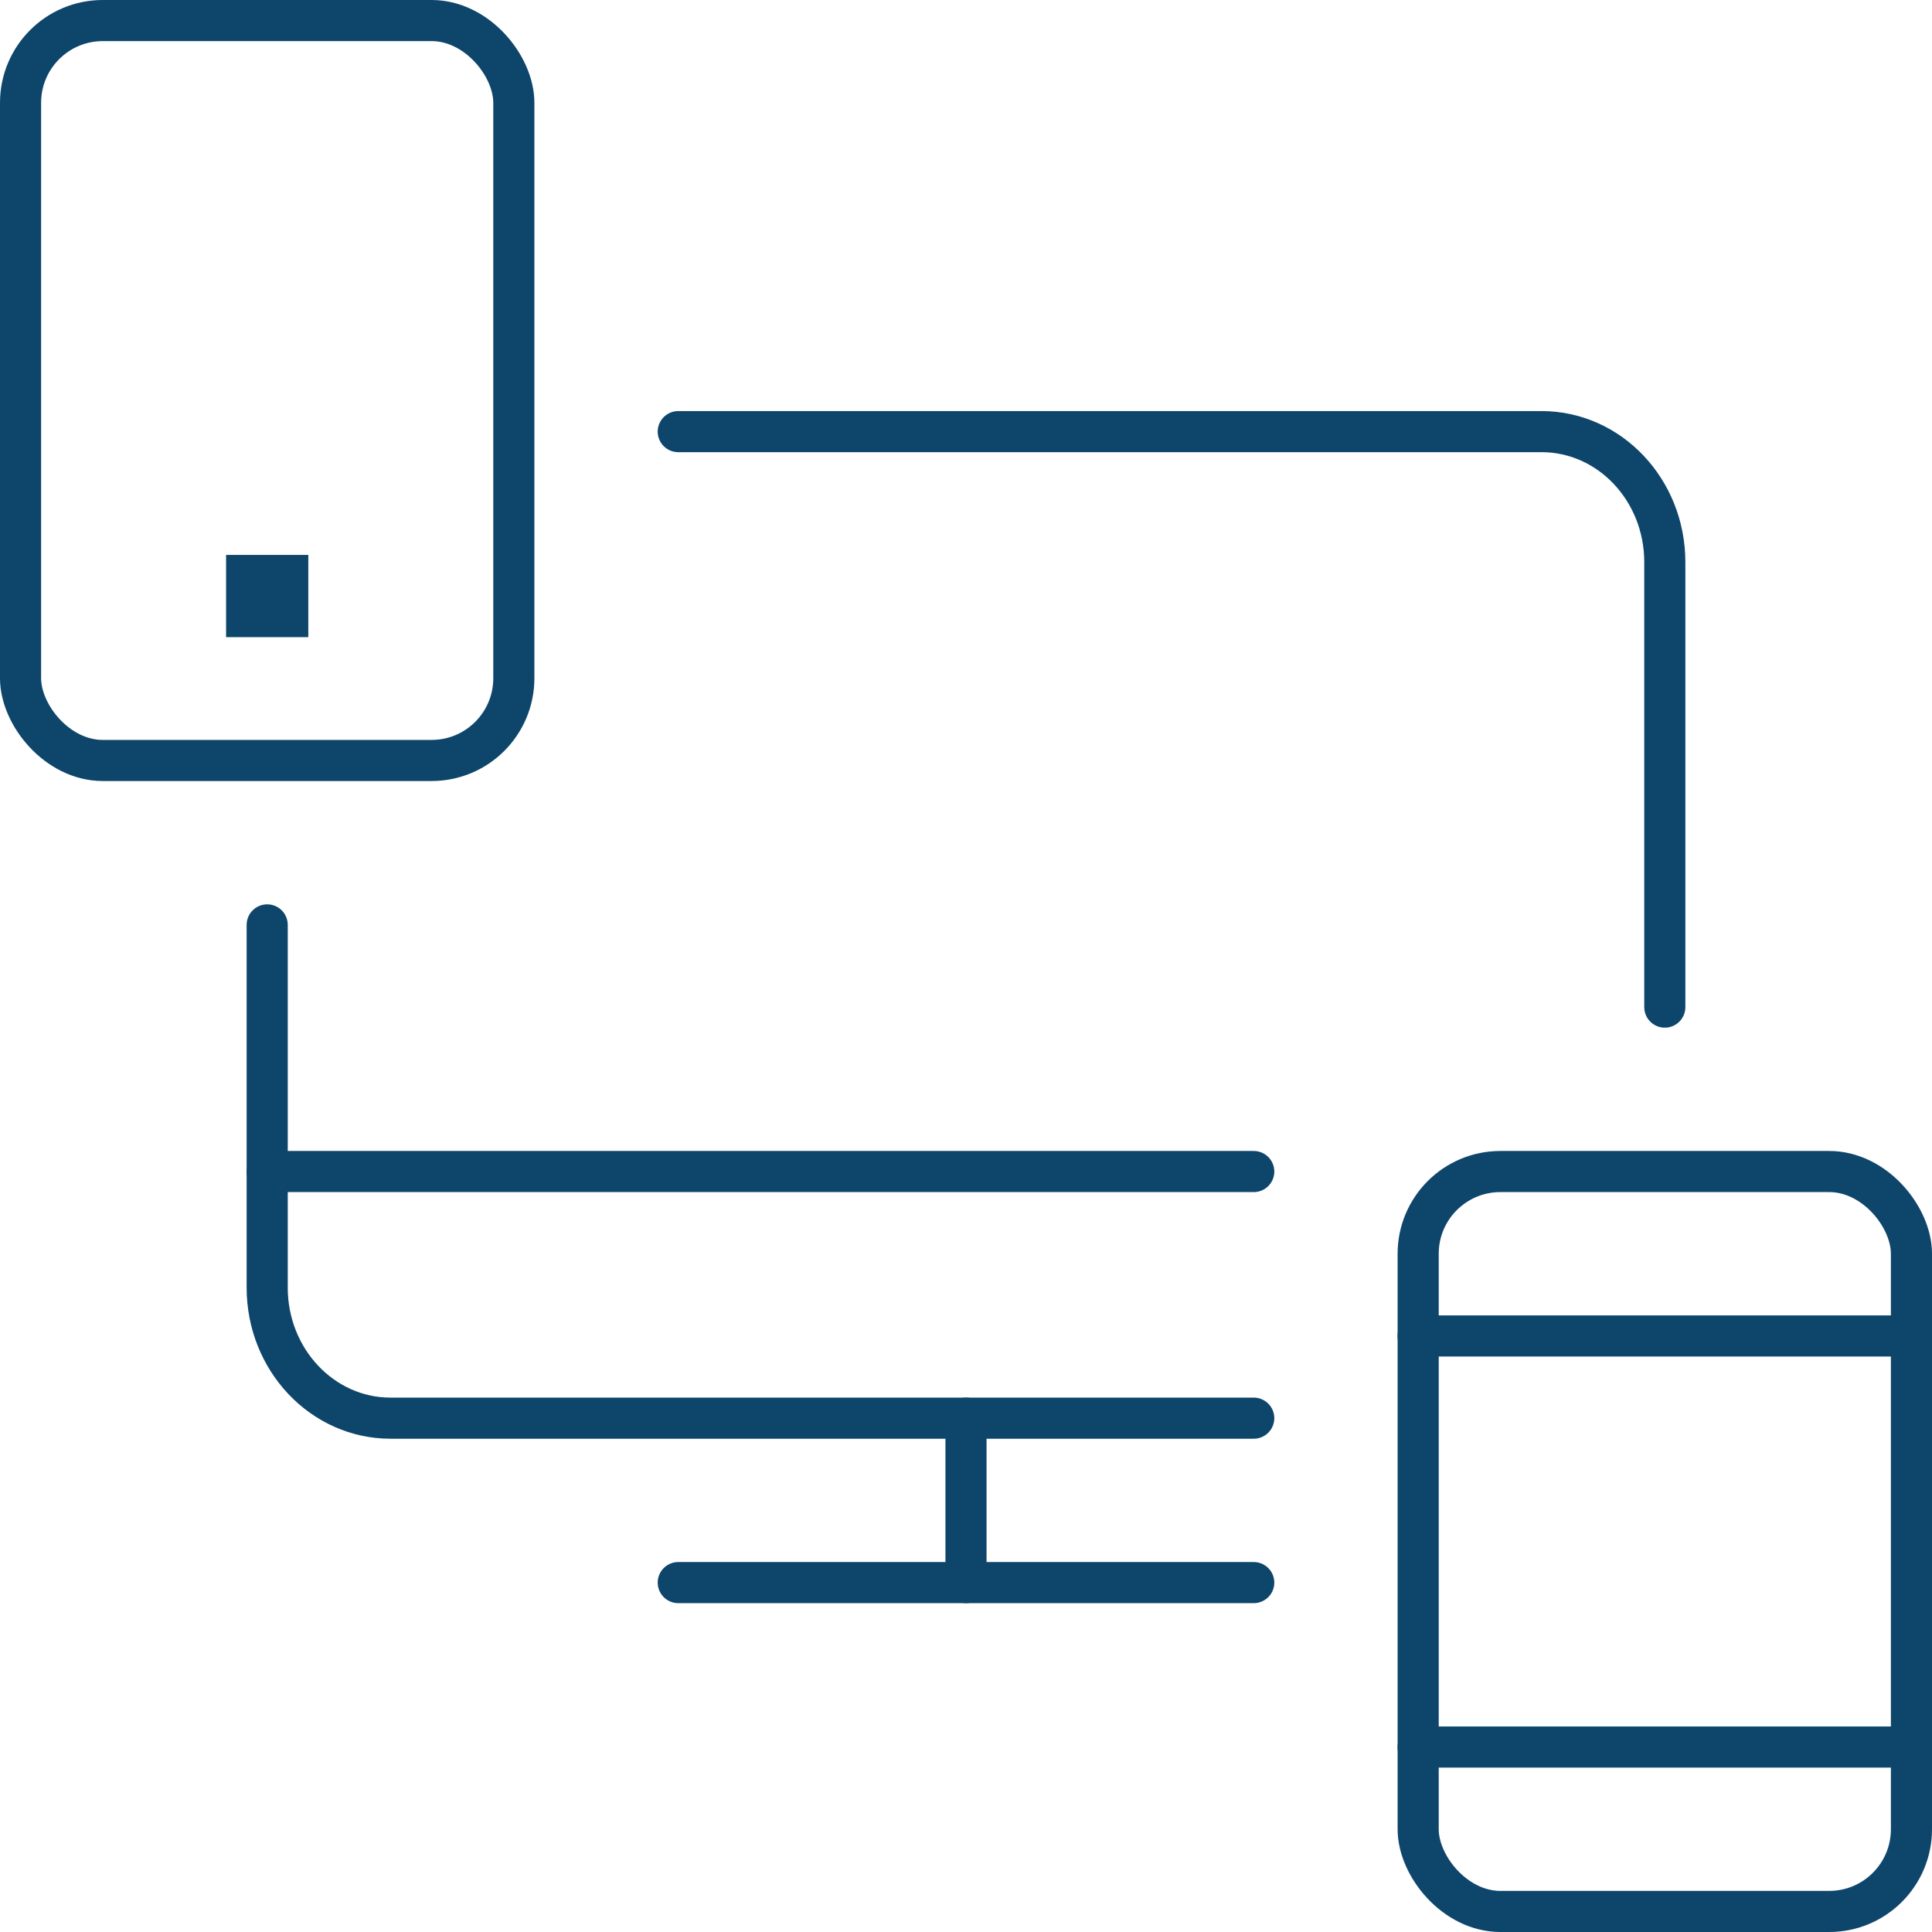 <svg xmlns="http://www.w3.org/2000/svg" id="Ebene_2" data-name="Ebene 2" viewBox="0 0 23.5 23.5"><defs><style>      .cls-1 {        fill: none;        stroke: #0d456b;        stroke-linecap: round;        stroke-linejoin: round;        stroke-width: .5px;      }      .cls-2 {        fill: #0d456b;        stroke-width: 0px;      }    </style></defs><g id="New_icons" data-name="New icons"><g><g><path class="cls-1" d="m8.25,5.25h10.5c.829,0,1.5.711,1.5,1.588v5.412"></path><path class="cls-1" d="m15.25,17.25H4.75c-.828,0-1.5-.711-1.5-1.588v-4.412"></path><line class="cls-1" x1="8.25" y1="19.25" x2="15.25" y2="19.25"></line><line class="cls-1" x1="11.75" y1="17.25" x2="11.75" y2="19.25"></line><line class="cls-1" x1="3.25" y1="14.25" x2="15.25" y2="14.25"></line></g><rect class="cls-1" x=".25" y=".25" width="6" height="9" rx="1" ry="1"></rect><rect class="cls-1" x="17.25" y="14.25" width="6" height="9" rx="1" ry="1"></rect><line class="cls-1" x1="17.25" y1="21.25" x2="23.25" y2="21.25"></line><polygon class="cls-2" points="3.75 6.75 2.75 6.75 2.75 7.75 3.75 7.75 3.75 6.75 3.75 6.75"></polygon><line class="cls-1" x1="17.25" y1="16.25" x2="23.25" y2="16.25"></line></g></g></svg>